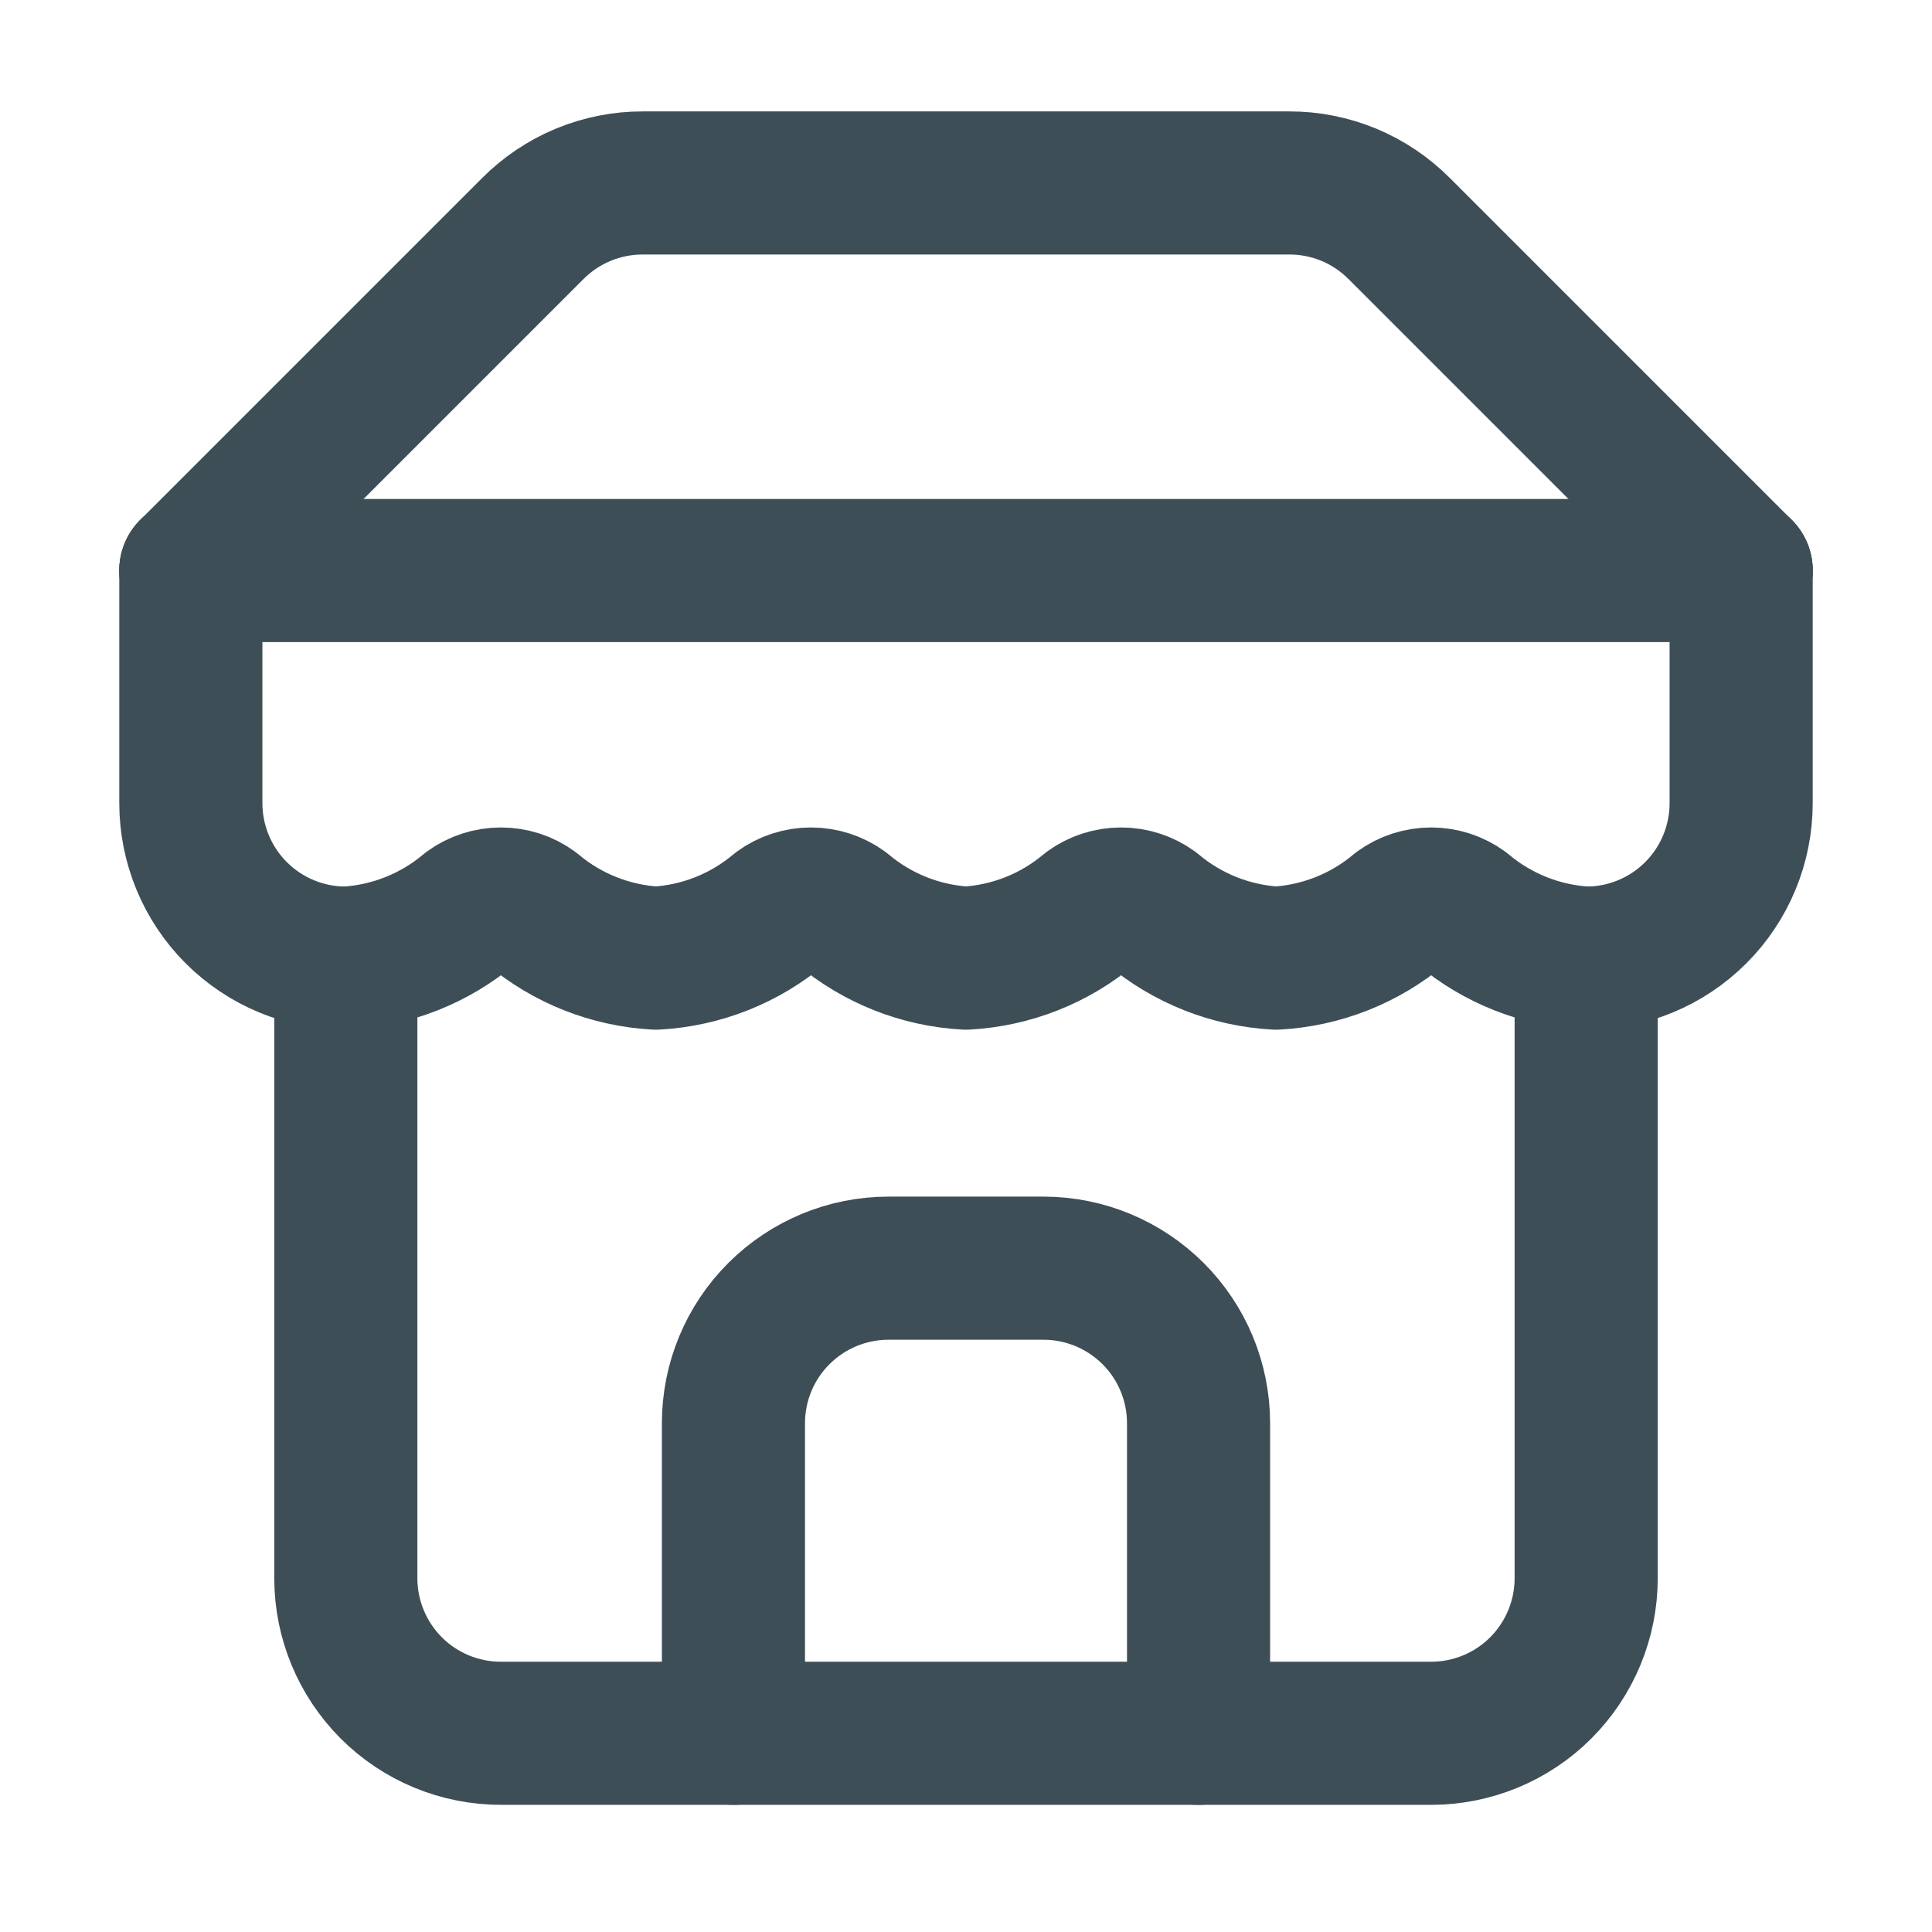 <svg xmlns="http://www.w3.org/2000/svg" fill="none" viewBox="0 0 27 27" height="27" width="27">
<path stroke-linejoin="round" stroke-linecap="round" stroke-width="2" stroke="#3E4E57" d="M2.667 7.973L7.444 3.196C7.646 2.993 7.886 2.832 8.15 2.722C8.414 2.613 8.697 2.556 8.983 2.557H18.018C18.303 2.556 18.587 2.613 18.851 2.722C19.115 2.832 19.354 2.993 19.556 3.196L24.333 7.973"></path>
<path stroke-linejoin="round" stroke-linecap="round" stroke-width="2" stroke="#3E4E57" d="M4.833 13.39V22.057C4.833 22.631 5.062 23.182 5.468 23.589C5.874 23.995 6.425 24.223 7 24.223H20C20.575 24.223 21.126 23.995 21.532 23.589C21.938 23.182 22.167 22.631 22.167 22.057V13.39"></path>
<path stroke-linejoin="round" stroke-linecap="round" stroke-width="2" stroke="#3E4E57" d="M16.75 24.223V19.89C16.75 19.315 16.522 18.764 16.115 18.358C15.709 17.952 15.158 17.723 14.583 17.723H12.417C11.842 17.723 11.291 17.952 10.885 18.358C10.478 18.764 10.25 19.315 10.25 19.89V24.223"></path>
<path stroke-linejoin="round" stroke-linecap="round" stroke-width="2" stroke="#3E4E57" d="M2.667 7.973H24.333"></path>
<path stroke-linejoin="round" stroke-linecap="round" stroke-width="2" stroke="#3E4E57" d="M24.333 7.973V11.223C24.333 11.798 24.105 12.349 23.699 12.755C23.293 13.162 22.741 13.39 22.167 13.39C21.534 13.355 20.929 13.116 20.444 12.708C20.315 12.614 20.16 12.564 20 12.564C19.841 12.564 19.685 12.614 19.556 12.708C19.071 13.116 18.466 13.355 17.833 13.39C17.201 13.355 16.596 13.116 16.111 12.708C15.982 12.614 15.826 12.564 15.667 12.564C15.507 12.564 15.352 12.614 15.223 12.708C14.738 13.116 14.133 13.355 13.5 13.39C12.867 13.355 12.263 13.116 11.778 12.708C11.648 12.614 11.493 12.564 11.333 12.564C11.174 12.564 11.018 12.614 10.889 12.708C10.404 13.116 9.8 13.355 9.167 13.39C8.534 13.355 7.929 13.116 7.444 12.708C7.315 12.614 7.16 12.564 7 12.564C6.841 12.564 6.685 12.614 6.556 12.708C6.071 13.116 5.466 13.355 4.833 13.39C4.259 13.39 3.708 13.162 3.301 12.755C2.895 12.349 2.667 11.798 2.667 11.223V7.973"></path>
</svg>

